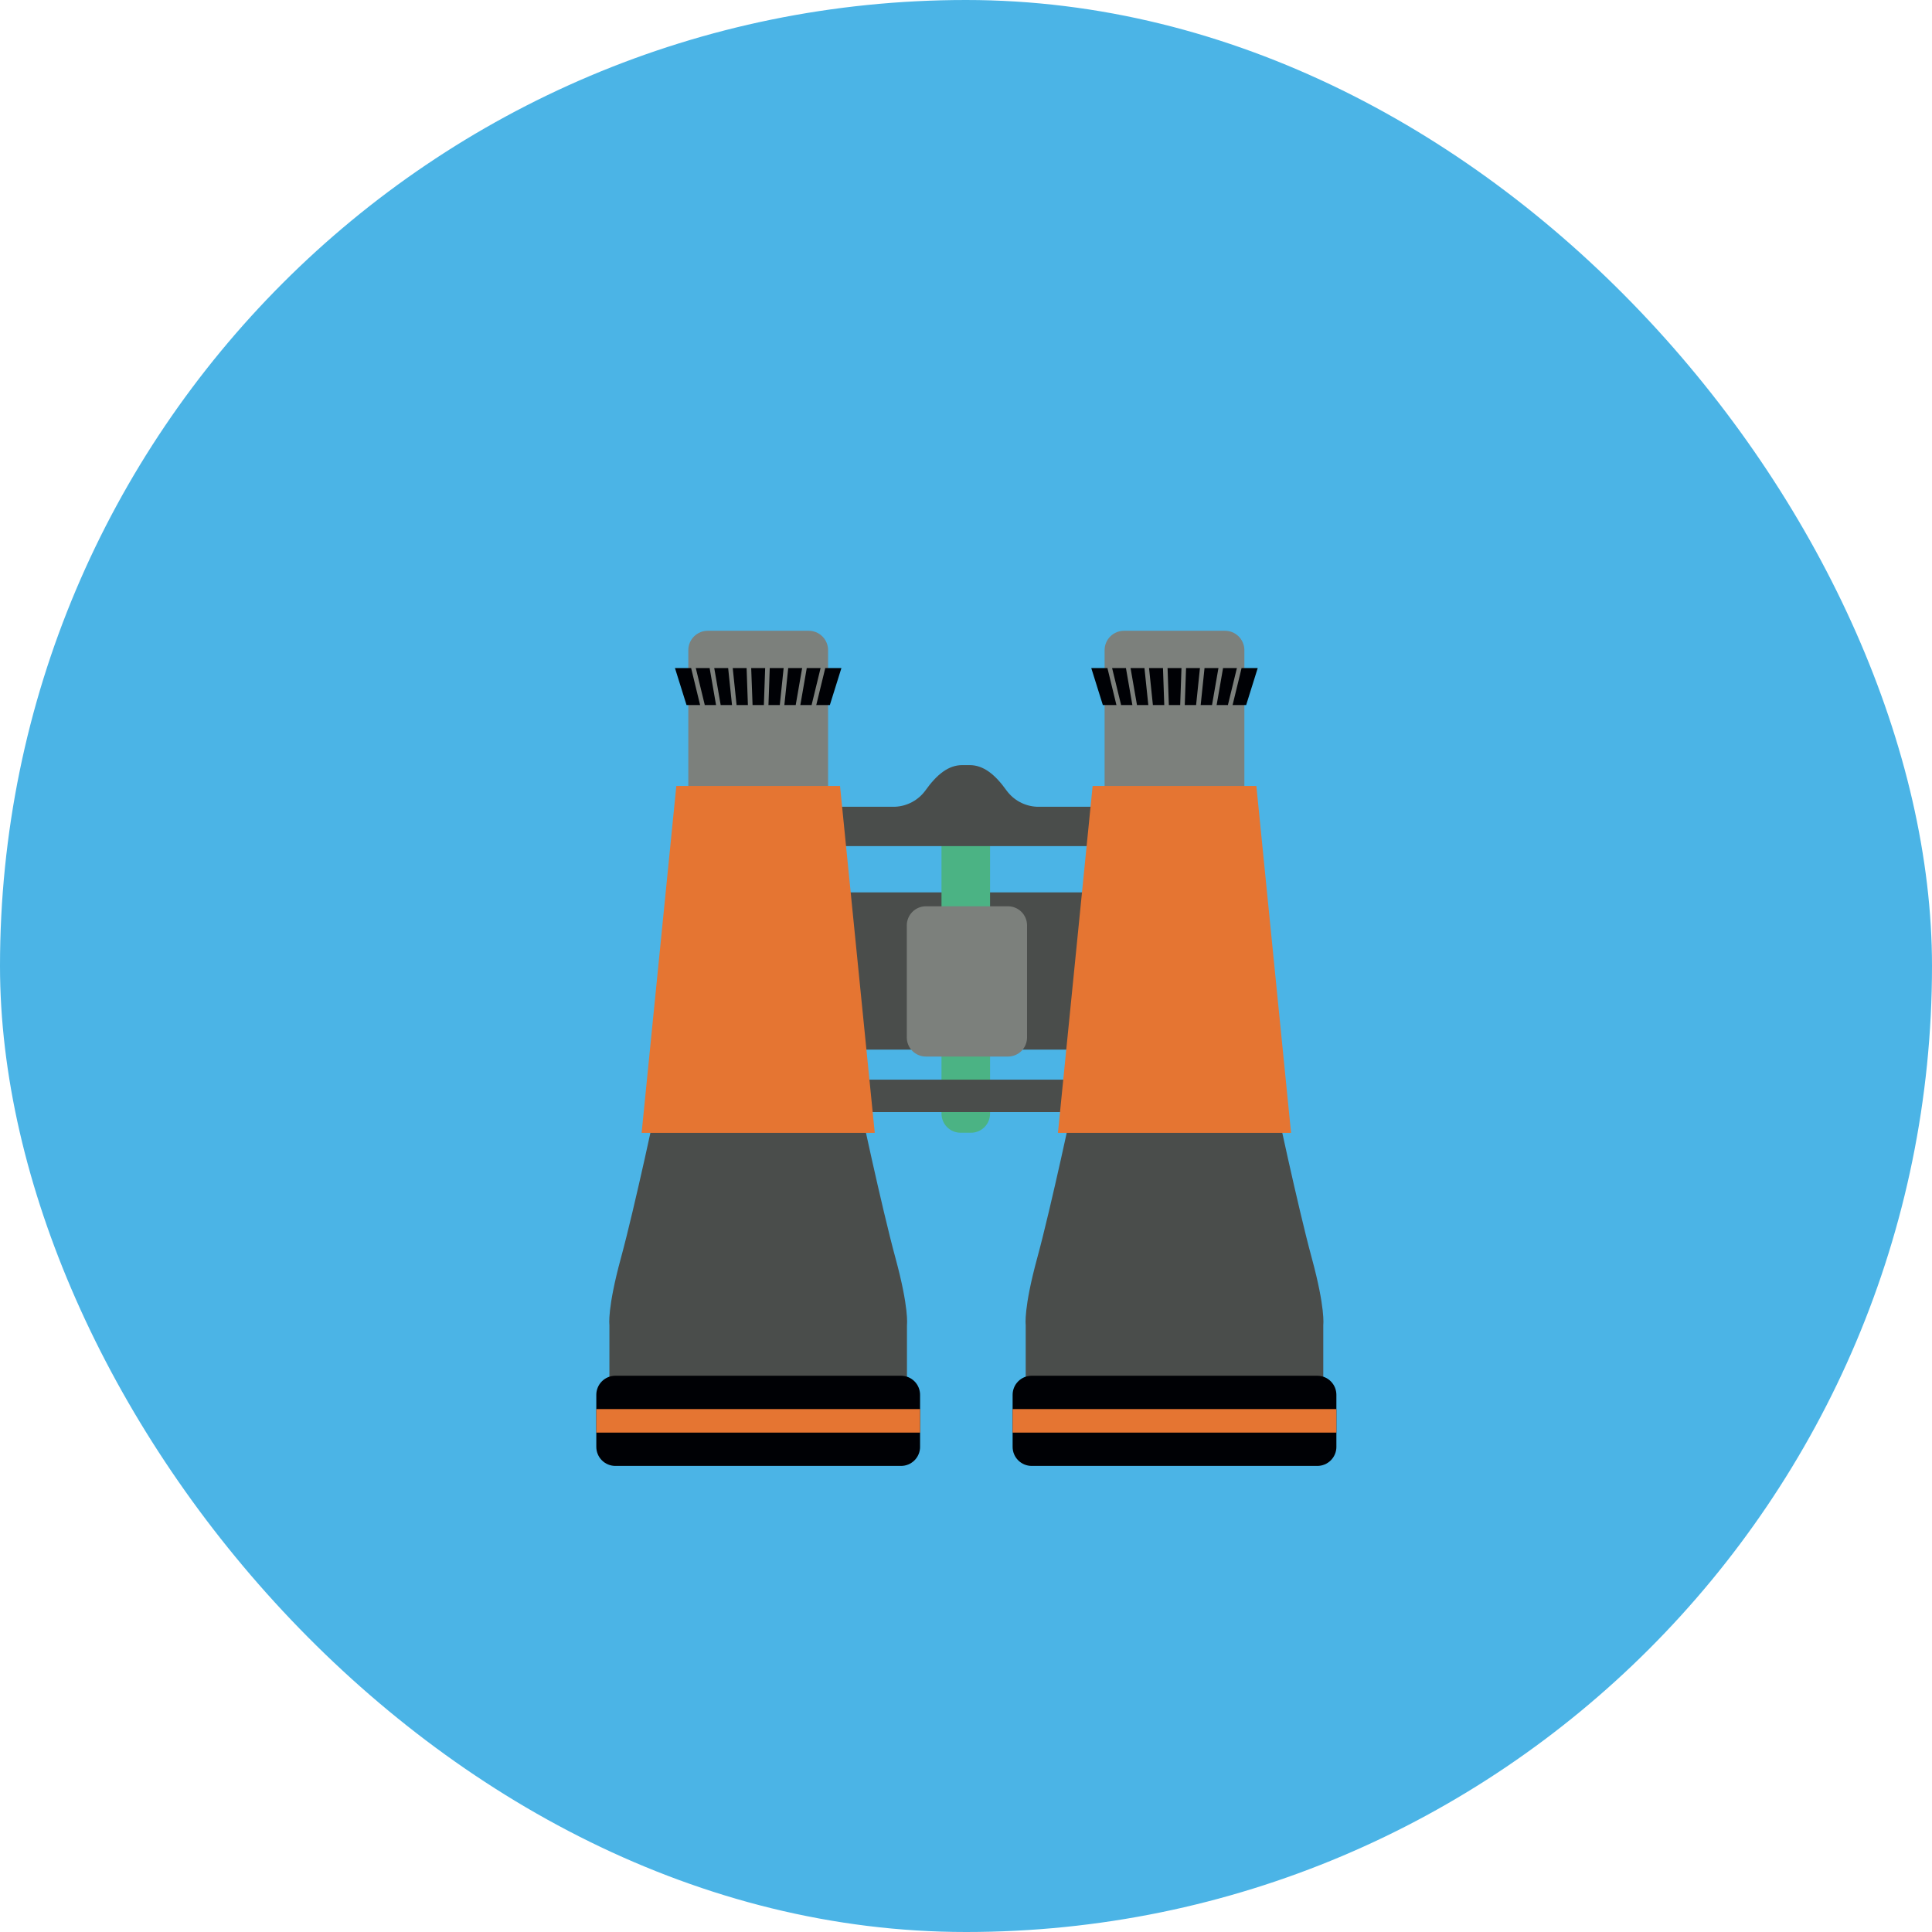 <svg xmlns="http://www.w3.org/2000/svg" xmlns:xlink="http://www.w3.org/1999/xlink" width="162" height="162" viewBox="0 0 162 162">
  <defs>
    <clipPath id="clip-path">
      <rect id="Rectangle_2397" data-name="Rectangle 2397" width="162" height="162" rx="81" fill="#4bb4e6"/>
    </clipPath>
    <clipPath id="clip-path-2">
      <path id="Path_3718" data-name="Path 3718" d="M124.835-279.59H146v-13.185H124.835Z" transform="translate(-124.835 292.775)" fill="none" clip-rule="evenodd"/>
    </clipPath>
    <clipPath id="clip-path-3">
      <path id="Path_3717" data-name="Path 3717" d="M-406-497.234h196.284V-636H-406Z" transform="translate(406 636)" fill="none"/>
    </clipPath>
    <clipPath id="clip-path-4">
      <path id="Path_3721" data-name="Path 3721" d="M180.694-304.7a1.6,1.6,0,0,1-1.6,1.6h-.871a1.6,1.6,0,0,1-1.6-1.6v-22.967a1.6,1.6,0,0,1,1.6-1.6h.871a1.6,1.6,0,0,1,1.6,1.6V-304.7" transform="translate(-176.621 329.268)" fill="none" clip-rule="evenodd"/>
    </clipPath>
    <clipPath id="clip-path-6">
      <path id="Path_3724" data-name="Path 3724" d="M132.787-350.722h10.86v-3.3h-5.236a3.329,3.329,0,0,1-2.521-1.358c-.97-1.357-1.939-2.133-3.1-2.133h-.611c-1.164,0-2.133.776-3.1,2.133a3.33,3.33,0,0,1-2.521,1.358h-5.236v3.3h11.471" transform="translate(-121.316 357.51)" fill="none" clip-rule="evenodd"/>
    </clipPath>
    <clipPath id="clip-path-8">
      <path id="Path_3727" data-name="Path 3727" d="M122.506-194.777h21.943v-2.716H122.506Z" transform="translate(-122.506 197.493)" fill="none" clip-rule="evenodd"/>
    </clipPath>
    <clipPath id="clip-path-10">
      <path id="Path_3730" data-name="Path 3730" d="M169.055-274.725a1.6,1.6,0,0,1-1.6,1.6h-6.883a1.6,1.6,0,0,1-1.6-1.6v-9.4a1.6,1.6,0,0,1,1.6-1.6h6.883a1.6,1.6,0,0,1,1.6,1.6v9.4" transform="translate(-158.971 285.73)" fill="none" clip-rule="evenodd"/>
    </clipPath>
    <clipPath id="clip-path-12">
      <path id="Path_3733" data-name="Path 3733" d="M59.534-411.537a1.627,1.627,0,0,1-1.652,1.6H49.467a1.627,1.627,0,0,1-1.652-1.6v-12.746a1.627,1.627,0,0,1,1.652-1.6h8.416a1.627,1.627,0,0,1,1.652,1.6v12.746" transform="translate(-47.815 425.884)" fill="none" clip-rule="evenodd"/>
    </clipPath>
    <clipPath id="clip-path-14">
      <path id="Path_3736" data-name="Path 3736" d="M54.011-403.828l.969-3.1H41.023l.97,3.1H54.011" transform="translate(-41.023 406.931)" fill="none" clip-rule="evenodd"/>
    </clipPath>
    <clipPath id="clip-path-16">
      <path id="Path_3739" data-name="Path 3739" d="M50.22-404.605a.191.191,0,0,1-.185-.146l-.754-3.1a.191.191,0,0,1,.14-.231.191.191,0,0,1,.23.14l.754,3.1a.191.191,0,0,1-.14.231.192.192,0,0,1-.045.005" transform="translate(-49.275 408.09)" fill="none" clip-rule="evenodd"/>
    </clipPath>
    <clipPath id="clip-path-18">
      <path id="Path_3742" data-name="Path 3742" d="M59.415-404.6a.191.191,0,0,1-.188-.158l-.539-3.1a.191.191,0,0,1,.155-.221.191.191,0,0,1,.221.155l.539,3.1a.191.191,0,0,1-.155.221l-.033,0" transform="translate(-58.686 408.089)" fill="none" clip-rule="evenodd"/>
    </clipPath>
    <clipPath id="clip-path-20">
      <path id="Path_3745" data-name="Path 3745" d="M68.609-404.605a.191.191,0,0,1-.19-.171l-.323-3.1a.191.191,0,0,1,.17-.21.19.19,0,0,1,.21.17l.323,3.1a.191.191,0,0,1-.17.21h-.02" transform="translate(-68.096 408.09)" fill="none" clip-rule="evenodd"/>
    </clipPath>
    <clipPath id="clip-path-22">
      <path id="Path_3748" data-name="Path 3748" d="M77.8-404.606a.191.191,0,0,1-.191-.184l-.108-3.1a.191.191,0,0,1,.184-.2.188.188,0,0,1,.2.184L78-404.8a.191.191,0,0,1-.184.2H77.8" transform="translate(-77.506 408.091)" fill="none" clip-rule="evenodd"/>
    </clipPath>
    <clipPath id="clip-path-24">
      <path id="Path_3751" data-name="Path 3751" d="M86.453-404.606h-.007a.191.191,0,0,1-.184-.2l.108-3.1a.188.188,0,0,1,.2-.184.191.191,0,0,1,.184.2l-.108,3.1a.191.191,0,0,1-.191.184" transform="translate(-86.262 408.091)" fill="none" clip-rule="evenodd"/>
    </clipPath>
    <clipPath id="clip-path-26">
      <path id="Path_3754" data-name="Path 3754" d="M94.557-404.605h-.02a.191.191,0,0,1-.17-.21l.323-3.1a.19.19,0,0,1,.21-.17.191.191,0,0,1,.17.21l-.323,3.1a.191.191,0,0,1-.19.171" transform="translate(-94.366 408.09)" fill="none" clip-rule="evenodd"/>
    </clipPath>
    <clipPath id="clip-path-28">
      <path id="Path_3757" data-name="Path 3757" d="M102.659-404.6l-.033,0a.191.191,0,0,1-.155-.221l.539-3.1a.192.192,0,0,1,.221-.155.191.191,0,0,1,.155.221l-.539,3.1a.191.191,0,0,1-.188.158" transform="translate(-102.468 408.089)" fill="none" clip-rule="evenodd"/>
    </clipPath>
    <clipPath id="clip-path-30">
      <path id="Path_3760" data-name="Path 3760" d="M110.761-404.605a.191.191,0,0,1-.045-.005.191.191,0,0,1-.14-.231l.754-3.1a.191.191,0,0,1,.23-.14.191.191,0,0,1,.14.231l-.754,3.1a.191.191,0,0,1-.185.146" transform="translate(-110.57 408.09)" fill="none" clip-rule="evenodd"/>
    </clipPath>
    <clipPath id="clip-path-32">
      <path id="Path_3763" data-name="Path 3763" d="M28.481-188.062s1.939,9.115,3.1,13.381.97,5.624.97,5.624V-158H7.6v-11.054s-.194-1.357.97-5.624,3.1-13.381,3.1-13.381H28.481" transform="translate(-7.587 188.062)" fill="none" clip-rule="evenodd"/>
    </clipPath>
    <clipPath id="clip-path-34">
      <path id="Path_3766" data-name="Path 3766" d="M39.927-317.83h3.685L40.7-346.919H26.973L24.064-317.83H39.927" transform="translate(-24.064 346.919)" fill="none" clip-rule="evenodd"/>
    </clipPath>
    <clipPath id="clip-path-36">
      <path id="Path_3769" data-name="Path 3769" d="M28.149-40.894a1.6,1.6,0,0,1-1.6,1.6H2.6a1.6,1.6,0,0,1-1.6-1.6v-4.362a1.6,1.6,0,0,1,1.6-1.6H26.548a1.6,1.6,0,0,1,1.6,1.6v4.362" transform="translate(-0.999 46.857)" fill="none" clip-rule="evenodd"/>
    </clipPath>
    <clipPath id="clip-path-38">
      <path id="Path_3772" data-name="Path 3772" d="M1-27.925h27.15V-29.9H1Z" transform="translate(-0.999 29.903)" fill="none" clip-rule="evenodd"/>
    </clipPath>
    <clipPath id="clip-path-40">
      <path id="Path_3775" data-name="Path 3775" d="M271.346-411.537a1.627,1.627,0,0,1-1.652,1.6h-8.416a1.627,1.627,0,0,1-1.652-1.6v-12.746a1.627,1.627,0,0,1,1.652-1.6h8.416a1.627,1.627,0,0,1,1.652,1.6v12.746" transform="translate(-259.627 425.884)" fill="none" clip-rule="evenodd"/>
    </clipPath>
    <clipPath id="clip-path-42">
      <path id="Path_3778" data-name="Path 3778" d="M265.823-403.828l.969-3.1H252.835l.97,3.1h12.018" transform="translate(-252.835 406.931)" fill="none" clip-rule="evenodd"/>
    </clipPath>
    <clipPath id="clip-path-44">
      <path id="Path_3781" data-name="Path 3781" d="M262.032-404.605a.191.191,0,0,1-.185-.146l-.754-3.1a.191.191,0,0,1,.14-.231.191.191,0,0,1,.23.14l.754,3.1a.191.191,0,0,1-.14.231.193.193,0,0,1-.045.005" transform="translate(-261.087 408.09)" fill="none" clip-rule="evenodd"/>
    </clipPath>
    <clipPath id="clip-path-46">
      <path id="Path_3784" data-name="Path 3784" d="M271.227-404.6a.191.191,0,0,1-.188-.158l-.539-3.1a.191.191,0,0,1,.155-.221.191.191,0,0,1,.221.155l.539,3.1a.191.191,0,0,1-.155.221l-.033,0" transform="translate(-270.498 408.089)" fill="none" clip-rule="evenodd"/>
    </clipPath>
    <clipPath id="clip-path-48">
      <path id="Path_3787" data-name="Path 3787" d="M280.421-404.605a.191.191,0,0,1-.19-.171l-.323-3.1a.191.191,0,0,1,.17-.21.19.19,0,0,1,.21.17l.323,3.1a.191.191,0,0,1-.17.21h-.02" transform="translate(-279.908 408.09)" fill="none" clip-rule="evenodd"/>
    </clipPath>
    <clipPath id="clip-path-50">
      <path id="Path_3790" data-name="Path 3790" d="M289.617-404.606a.191.191,0,0,1-.191-.184l-.108-3.1a.191.191,0,0,1,.184-.2.188.188,0,0,1,.2.184l.108,3.1a.191.191,0,0,1-.184.2h-.007" transform="translate(-289.318 408.091)" fill="none" clip-rule="evenodd"/>
    </clipPath>
    <clipPath id="clip-path-52">
      <path id="Path_3793" data-name="Path 3793" d="M298.265-404.606h-.007a.191.191,0,0,1-.184-.2l.108-3.1a.188.188,0,0,1,.2-.184.191.191,0,0,1,.184.2l-.108,3.1a.191.191,0,0,1-.191.184" transform="translate(-298.074 408.091)" fill="none" clip-rule="evenodd"/>
    </clipPath>
    <clipPath id="clip-path-54">
      <path id="Path_3796" data-name="Path 3796" d="M306.369-404.605h-.02a.191.191,0,0,1-.17-.21l.323-3.1a.19.19,0,0,1,.21-.17.191.191,0,0,1,.17.21l-.323,3.1a.191.191,0,0,1-.19.171" transform="translate(-306.178 408.09)" fill="none" clip-rule="evenodd"/>
    </clipPath>
    <clipPath id="clip-path-56">
      <path id="Path_3799" data-name="Path 3799" d="M314.471-404.6l-.033,0a.191.191,0,0,1-.155-.221l.539-3.1a.191.191,0,0,1,.221-.155.191.191,0,0,1,.155.221l-.539,3.1a.191.191,0,0,1-.188.158" transform="translate(-314.28 408.089)" fill="none" clip-rule="evenodd"/>
    </clipPath>
    <clipPath id="clip-path-58">
      <path id="Path_3802" data-name="Path 3802" d="M322.573-404.605a.191.191,0,0,1-.045-.005.191.191,0,0,1-.14-.231l.754-3.1a.191.191,0,0,1,.231-.14.191.191,0,0,1,.14.231l-.754,3.1a.191.191,0,0,1-.185.146" transform="translate(-322.382 408.09)" fill="none" clip-rule="evenodd"/>
    </clipPath>
    <clipPath id="clip-path-60">
      <path id="Path_3805" data-name="Path 3805" d="M240.293-188.062s1.939,9.115,3.1,13.381.97,5.624.97,5.624V-158H219.411v-11.054s-.194-1.357.97-5.624,3.1-13.381,3.1-13.381h16.809" transform="translate(-219.399 188.062)" fill="none" clip-rule="evenodd"/>
    </clipPath>
    <clipPath id="clip-path-62">
      <path id="Path_3808" data-name="Path 3808" d="M251.739-317.83h3.685l-2.909-29.089h-13.73l-2.909,29.089h15.863" transform="translate(-235.876 346.919)" fill="none" clip-rule="evenodd"/>
    </clipPath>
    <clipPath id="clip-path-64">
      <path id="Path_3811" data-name="Path 3811" d="M239.961-40.894a1.6,1.6,0,0,1-1.6,1.6H214.412a1.6,1.6,0,0,1-1.6-1.6v-4.362a1.6,1.6,0,0,1,1.6-1.6H238.36a1.6,1.6,0,0,1,1.6,1.6v4.362" transform="translate(-212.811 46.857)" fill="none" clip-rule="evenodd"/>
    </clipPath>
    <clipPath id="clip-path-66">
      <path id="Path_3814" data-name="Path 3814" d="M212.811-27.925h27.15V-29.9h-27.15Z" transform="translate(-212.811 29.903)" fill="none" clip-rule="evenodd"/>
    </clipPath>
  </defs>
  <g id="Group_2630" data-name="Group 2630" transform="translate(-793 -975)">
    <g id="Mask_Group_52" data-name="Mask Group 52" transform="translate(793 975)" clip-path="url(#clip-path)">
      <rect id="Rectangle_2433" data-name="Rectangle 2433" width="162" height="162" rx="81" fill="#4bb4e6"/>
    </g>
    <g id="Group_3404" data-name="Group 3404" transform="translate(843 1027.89)">
      <g id="Group_3339" data-name="Group 3339" transform="translate(20.409 21.937)" clip-path="url(#clip-path-2)">
        <g id="Group_3338" data-name="Group 3338" transform="translate(-87.485 -56.565)" clip-path="url(#clip-path-3)">
          <path id="Path_3716" data-name="Path 3716" d="M119.835-297.775h22.817v14.833H119.835Z" transform="translate(-33.174 353.516)" fill="#4a4d4b"/>
        </g>
      </g>
      <g id="Group_3341" data-name="Group 3341" transform="translate(28.944 15.923)" clip-path="url(#clip-path-4)">
        <g id="Group_3340" data-name="Group 3340" transform="translate(-96.019 -50.551)" clip-path="url(#clip-path-3)">
          <path id="Path_3719" data-name="Path 3719" d="M171.621-334.268h5.721v27.817h-5.721Z" transform="translate(-76.426 383.995)" fill="#4bb384"/>
        </g>
      </g>
      <g id="Group_3343" data-name="Group 3343" transform="translate(19.829 11.268)" clip-path="url(#clip-path-6)">
        <g id="Group_3342" data-name="Group 3342" transform="translate(-86.905 -45.897)" clip-path="url(#clip-path-3)">
          <path id="Path_3722" data-name="Path 3722" d="M116.316-362.51H140.3v8.436h-23.98Z" transform="translate(-30.235 407.583)" fill="#4a4d4b"/>
        </g>
      </g>
      <g id="Group_3345" data-name="Group 3345" transform="translate(20.025 37.64)" clip-path="url(#clip-path-8)">
        <g id="Group_3344" data-name="Group 3344" transform="translate(-87.101 -72.269)" clip-path="url(#clip-path-3)">
          <path id="Path_3725" data-name="Path 3725" d="M117.506-202.493H141.1v4.364H117.506Z" transform="translate(-31.229 273.937)" fill="#4a4d4b"/>
        </g>
      </g>
      <g id="Group_3347" data-name="Group 3347" transform="translate(26.035 23.098)" clip-path="url(#clip-path-10)">
        <g id="Group_3346" data-name="Group 3346" transform="translate(-93.11 -57.727)" clip-path="url(#clip-path-3)">
          <path id="Path_3728" data-name="Path 3728" d="M153.971-290.73H165.7v14.254H153.971Z" transform="translate(-61.685 347.633)" fill="#7c807c"/>
        </g>
      </g>
      <g id="Group_3349" data-name="Group 3349" transform="translate(7.716)" clip-path="url(#clip-path-12)">
        <g id="Group_3348" data-name="Group 3348" transform="translate(-74.791 -34.628)" clip-path="url(#clip-path-3)">
          <path id="Path_3731" data-name="Path 3731" d="M42.815-430.884H56.182v17.6H42.815Z" transform="translate(31.152 464.688)" fill="#7c807c"/>
        </g>
      </g>
      <g id="Group_3351" data-name="Group 3351" transform="translate(6.596 3.124)" clip-path="url(#clip-path-14)">
        <g id="Group_3350" data-name="Group 3350" transform="translate(-73.672 -37.752)" clip-path="url(#clip-path-3)">
          <path id="Path_3734" data-name="Path 3734" d="M36.023-411.931H51.629v4.751H36.023Z" transform="translate(36.825 448.859)" fill="#000105"/>
        </g>
      </g>
      <g id="Group_3353" data-name="Group 3353" transform="translate(7.956 2.933)" clip-path="url(#clip-path-16)">
        <g id="Group_3352" data-name="Group 3352" transform="translate(-75.032 -37.561)" clip-path="url(#clip-path-3)">
          <path id="Path_3737" data-name="Path 3737" d="M44.275-413.09h2.784v5.133H44.275Z" transform="translate(29.933 449.827)" fill="#7c807c"/>
        </g>
      </g>
      <g id="Group_3355" data-name="Group 3355" transform="translate(9.507 2.933)" clip-path="url(#clip-path-18)">
        <g id="Group_3354" data-name="Group 3354" transform="translate(-76.583 -37.561)" clip-path="url(#clip-path-3)">
          <path id="Path_3740" data-name="Path 3740" d="M53.686-413.089h2.569v5.133H53.686Z" transform="translate(22.073 449.826)" fill="#7c807c"/>
        </g>
      </g>
      <g id="Group_3357" data-name="Group 3357" transform="translate(11.058 2.933)" clip-path="url(#clip-path-20)">
        <g id="Group_3356" data-name="Group 3356" transform="translate(-78.134 -37.561)" clip-path="url(#clip-path-3)">
          <path id="Path_3743" data-name="Path 3743" d="M63.1-413.09h2.353v5.133H63.1Z" transform="translate(14.214 449.827)" fill="#7c807c"/>
        </g>
      </g>
      <g id="Group_3359" data-name="Group 3359" transform="translate(12.609 2.932)" clip-path="url(#clip-path-22)">
        <g id="Group_3358" data-name="Group 3358" transform="translate(-79.685 -37.561)" clip-path="url(#clip-path-3)">
          <path id="Path_3746" data-name="Path 3746" d="M72.506-413.091h2.137v5.133H72.506Z" transform="translate(6.354 449.827)" fill="#7c807c"/>
        </g>
      </g>
      <g id="Group_3361" data-name="Group 3361" transform="translate(14.052 2.932)" clip-path="url(#clip-path-24)">
        <g id="Group_3360" data-name="Group 3360" transform="translate(-81.128 -37.561)" clip-path="url(#clip-path-3)">
          <path id="Path_3749" data-name="Path 3749" d="M81.262-413.091H83.4v5.133H81.262Z" transform="translate(-0.959 449.827)" fill="#7c807c"/>
        </g>
      </g>
      <g id="Group_3363" data-name="Group 3363" transform="translate(15.387 2.933)" clip-path="url(#clip-path-26)">
        <g id="Group_3362" data-name="Group 3362" transform="translate(-82.463 -37.561)" clip-path="url(#clip-path-3)">
          <path id="Path_3752" data-name="Path 3752" d="M89.366-413.09h2.353v5.133H89.366Z" transform="translate(-7.727 449.827)" fill="#7c807c"/>
        </g>
      </g>
      <g id="Group_3365" data-name="Group 3365" transform="translate(16.723 2.933)" clip-path="url(#clip-path-28)">
        <g id="Group_3364" data-name="Group 3364" transform="translate(-83.798 -37.561)" clip-path="url(#clip-path-3)">
          <path id="Path_3755" data-name="Path 3755" d="M97.468-413.089h2.569v5.133H97.468Z" transform="translate(-14.493 449.826)" fill="#7c807c"/>
        </g>
      </g>
      <g id="Group_3367" data-name="Group 3367" transform="translate(18.058 2.933)" clip-path="url(#clip-path-30)">
        <g id="Group_3366" data-name="Group 3366" transform="translate(-85.134 -37.561)" clip-path="url(#clip-path-3)">
          <path id="Path_3758" data-name="Path 3758" d="M105.57-413.09h2.784v5.133H105.57Z" transform="translate(-21.26 449.827)" fill="#7c807c"/>
        </g>
      </g>
      <g id="Group_3369" data-name="Group 3369" transform="translate(1.086 39.194)" clip-path="url(#clip-path-32)">
        <g id="Group_3368" data-name="Group 3368" transform="translate(-68.162 -73.823)" clip-path="url(#clip-path-3)">
          <path id="Path_3761" data-name="Path 3761" d="M2.587-193.062H29.214v31.707H2.587Z" transform="translate(64.75 266.061)" fill="#4a4d4b"/>
        </g>
      </g>
      <g id="Group_3371" data-name="Group 3371" transform="translate(3.801 13.014)" clip-path="url(#clip-path-34)">
        <g id="Group_3370" data-name="Group 3370" transform="translate(-70.877 -47.642)" clip-path="url(#clip-path-3)">
          <path id="Path_3764" data-name="Path 3764" d="M19.064-351.919h21.2v30.737h-21.2Z" transform="translate(50.989 398.737)" fill="#e57532"/>
        </g>
      </g>
      <g id="Group_3373" data-name="Group 3373" transform="translate(0 62.466)" clip-path="url(#clip-path-36)">
        <g id="Group_3372" data-name="Group 3372" transform="translate(-67.076 -97.094)" clip-path="url(#clip-path-3)">
          <path id="Path_3767" data-name="Path 3767" d="M-4-51.857H24.8v9.211H-4Z" transform="translate(70.253 148.127)" fill="#000105"/>
        </g>
      </g>
      <g id="Group_3375" data-name="Group 3375" transform="translate(0 65.26)" clip-path="url(#clip-path-38)">
        <g id="Group_3374" data-name="Group 3374" transform="translate(-67.076 -99.888)" clip-path="url(#clip-path-3)">
          <path id="Path_3770" data-name="Path 3770" d="M-4-34.9H24.8v3.626H-4Z" transform="translate(70.253 133.967)" fill="#e57532"/>
        </g>
      </g>
      <g id="Group_3377" data-name="Group 3377" transform="translate(42.623)" clip-path="url(#clip-path-40)">
        <g id="Group_3376" data-name="Group 3376" transform="translate(-109.699 -34.628)" clip-path="url(#clip-path-3)">
          <path id="Path_3773" data-name="Path 3773" d="M254.627-430.884h13.367v17.6H254.627Z" transform="translate(-145.752 464.688)" fill="#7c807c"/>
        </g>
      </g>
      <g id="Group_3379" data-name="Group 3379" transform="translate(41.504 3.124)" clip-path="url(#clip-path-42)">
        <g id="Group_3378" data-name="Group 3378" transform="translate(-108.58 -37.752)" clip-path="url(#clip-path-3)">
          <path id="Path_3776" data-name="Path 3776" d="M247.835-411.931h15.606v4.751H247.835Z" transform="translate(-140.079 448.859)" fill="#000105"/>
        </g>
      </g>
      <g id="Group_3381" data-name="Group 3381" transform="translate(42.864 2.933)" clip-path="url(#clip-path-44)">
        <g id="Group_3380" data-name="Group 3380" transform="translate(-109.94 -37.561)" clip-path="url(#clip-path-3)">
          <path id="Path_3779" data-name="Path 3779" d="M256.087-413.09h2.784v5.133h-2.784Z" transform="translate(-146.971 449.827)" fill="#7c807c"/>
        </g>
      </g>
      <g id="Group_3383" data-name="Group 3383" transform="translate(44.415 2.933)" clip-path="url(#clip-path-46)">
        <g id="Group_3382" data-name="Group 3382" transform="translate(-111.491 -37.561)" clip-path="url(#clip-path-3)">
          <path id="Path_3782" data-name="Path 3782" d="M265.5-413.089h2.569v5.133H265.5Z" transform="translate(-154.831 449.826)" fill="#7c807c"/>
        </g>
      </g>
      <g id="Group_3385" data-name="Group 3385" transform="translate(45.966 2.933)" clip-path="url(#clip-path-48)">
        <g id="Group_3384" data-name="Group 3384" transform="translate(-113.042 -37.561)" clip-path="url(#clip-path-3)">
          <path id="Path_3785" data-name="Path 3785" d="M274.908-413.09h2.353v5.133h-2.353Z" transform="translate(-162.69 449.827)" fill="#7c807c"/>
        </g>
      </g>
      <g id="Group_3387" data-name="Group 3387" transform="translate(47.517 2.932)" clip-path="url(#clip-path-50)">
        <g id="Group_3386" data-name="Group 3386" transform="translate(-114.593 -37.561)" clip-path="url(#clip-path-3)">
          <path id="Path_3788" data-name="Path 3788" d="M284.318-413.091h2.137v5.133h-2.137Z" transform="translate(-170.55 449.827)" fill="#7c807c"/>
        </g>
      </g>
      <g id="Group_3389" data-name="Group 3389" transform="translate(48.96 2.932)" clip-path="url(#clip-path-52)">
        <g id="Group_3388" data-name="Group 3388" transform="translate(-116.036 -37.561)" clip-path="url(#clip-path-3)">
          <path id="Path_3791" data-name="Path 3791" d="M293.074-413.091h2.138v5.133h-2.138Z" transform="translate(-177.863 449.827)" fill="#7c807c"/>
        </g>
      </g>
      <g id="Group_3391" data-name="Group 3391" transform="translate(50.295 2.933)" clip-path="url(#clip-path-54)">
        <g id="Group_3390" data-name="Group 3390" transform="translate(-117.371 -37.561)" clip-path="url(#clip-path-3)">
          <path id="Path_3794" data-name="Path 3794" d="M301.178-413.09h2.353v5.133h-2.353Z" transform="translate(-184.631 449.827)" fill="#7c807c"/>
        </g>
      </g>
      <g id="Group_3393" data-name="Group 3393" transform="translate(51.63 2.933)" clip-path="url(#clip-path-56)">
        <g id="Group_3392" data-name="Group 3392" transform="translate(-118.706 -37.561)" clip-path="url(#clip-path-3)">
          <path id="Path_3797" data-name="Path 3797" d="M309.28-413.089h2.568v5.133H309.28Z" transform="translate(-191.397 449.826)" fill="#7c807c"/>
        </g>
      </g>
      <g id="Group_3395" data-name="Group 3395" transform="translate(52.966 2.933)" clip-path="url(#clip-path-58)">
        <g id="Group_3394" data-name="Group 3394" transform="translate(-120.042 -37.561)" clip-path="url(#clip-path-3)">
          <path id="Path_3800" data-name="Path 3800" d="M317.382-413.09h2.784v5.133h-2.784Z" transform="translate(-198.164 449.827)" fill="#7c807c"/>
        </g>
      </g>
      <g id="Group_3397" data-name="Group 3397" transform="translate(35.994 39.194)" clip-path="url(#clip-path-60)">
        <g id="Group_3396" data-name="Group 3396" transform="translate(-103.069 -73.823)" clip-path="url(#clip-path-3)">
          <path id="Path_3803" data-name="Path 3803" d="M214.4-193.062h26.627v31.707H214.4Z" transform="translate(-112.153 266.061)" fill="#4a4d4b"/>
        </g>
      </g>
      <g id="Group_3399" data-name="Group 3399" transform="translate(38.709 13.014)" clip-path="url(#clip-path-62)">
        <g id="Group_3398" data-name="Group 3398" transform="translate(-105.785 -47.642)" clip-path="url(#clip-path-3)">
          <path id="Path_3806" data-name="Path 3806" d="M230.876-351.919h21.2v30.737h-21.2Z" transform="translate(-125.915 398.737)" fill="#e57532"/>
        </g>
      </g>
      <g id="Group_3401" data-name="Group 3401" transform="translate(34.908 62.466)" clip-path="url(#clip-path-64)">
        <g id="Group_3400" data-name="Group 3400" transform="translate(-101.984 -97.094)" clip-path="url(#clip-path-3)">
          <path id="Path_3809" data-name="Path 3809" d="M207.811-51.857h28.8v9.211h-28.8Z" transform="translate(-106.651 148.127)" fill="#000105"/>
        </g>
      </g>
      <g id="Group_3403" data-name="Group 3403" transform="translate(34.908 65.26)" clip-path="url(#clip-path-66)">
        <g id="Group_3402" data-name="Group 3402" transform="translate(-101.984 -99.888)" clip-path="url(#clip-path-3)">
          <path id="Path_3812" data-name="Path 3812" d="M207.811-34.9h28.8v3.626h-28.8Z" transform="translate(-106.651 133.967)" fill="#e57532"/>
        </g>
      </g>
    </g>
  </g>
</svg>
